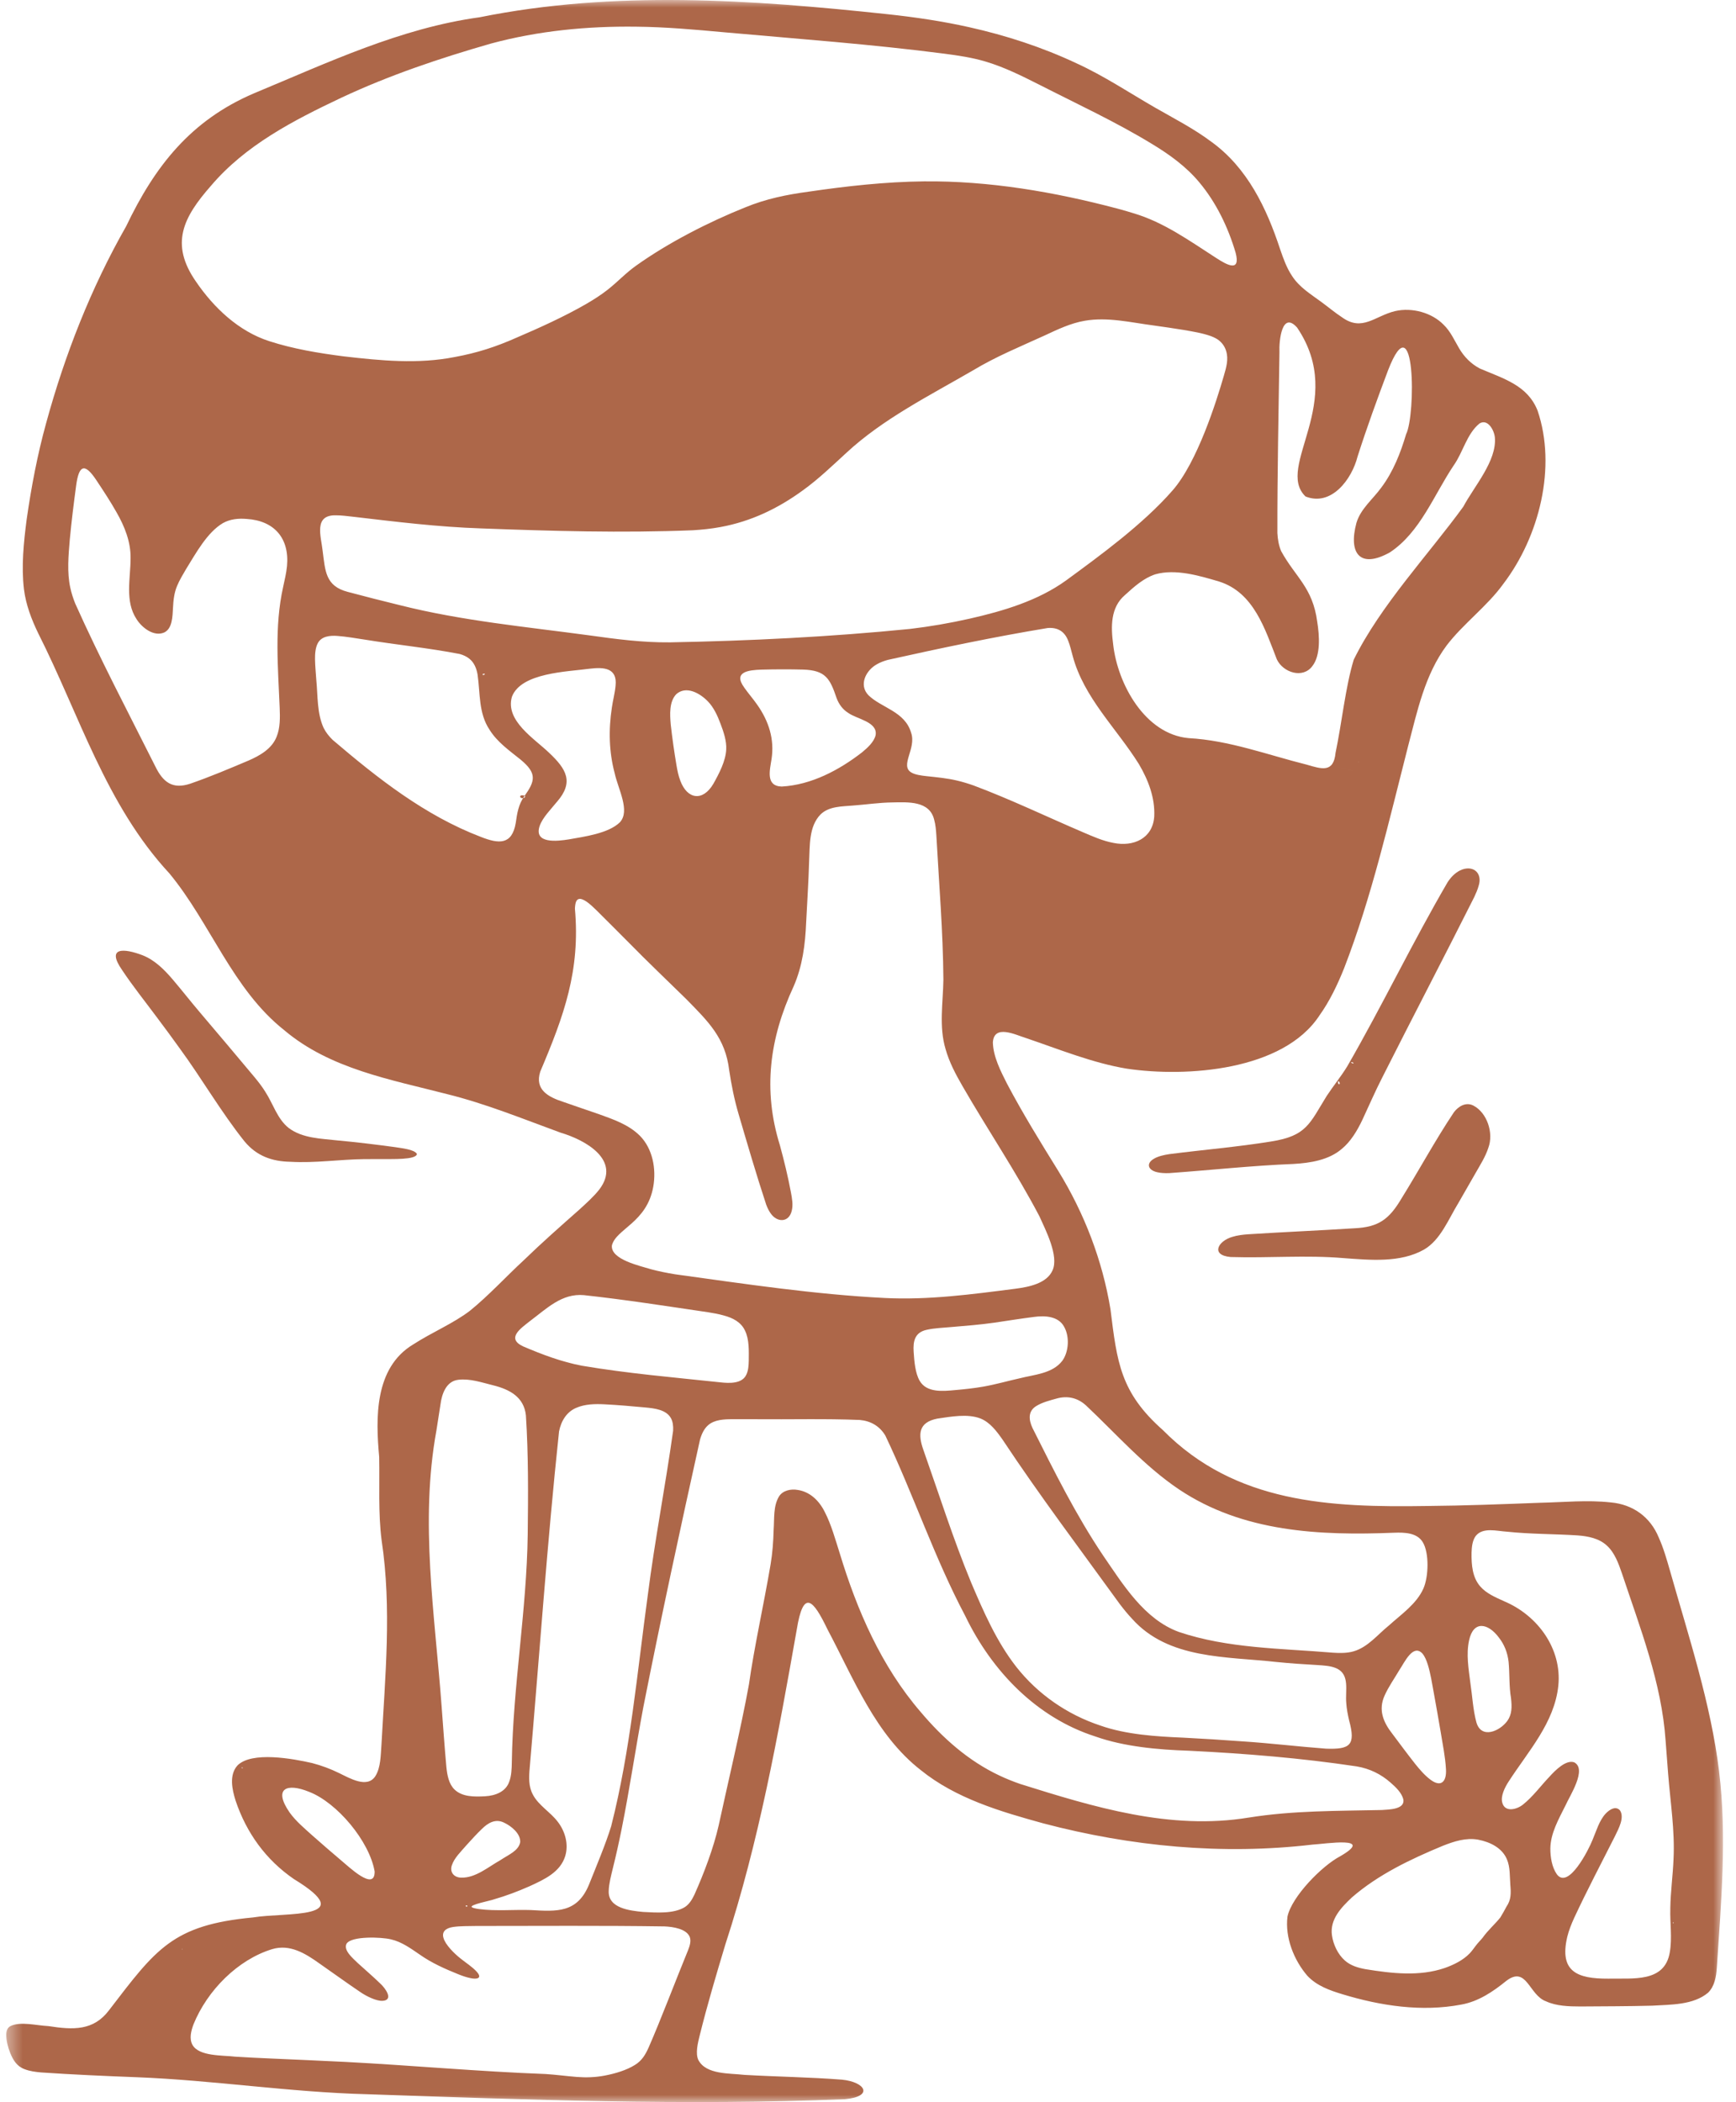 <svg xmlns="http://www.w3.org/2000/svg" fill="none" viewBox="0 0 114 138" height="138" width="114">
<g clip-path="url(#clip0_153_8606)" id="Portage 1">
<g id="Clip path group">
<mask height="138" width="114" y="0" x="0" maskUnits="userSpaceOnUse" style="mask-type:luminance" id="mask0_153_8606">
<g id="clip0_272_446">
<path fill="white" d="M113.151 0H0.41V137.99H113.151V0Z" id="Vector"></path>
</g>
</mask>
<g mask="url(#mask0_153_8606)">
<g id="Group">
<path fill="#AD6749" d="M98.849 124.604C98.854 124.614 98.867 124.634 98.873 124.642C98.883 124.655 98.848 124.594 98.849 124.599C98.846 124.593 98.845 124.596 98.847 124.599L98.849 124.604Z" id="Vector_2"></path>
<path fill="#AD6749" d="M28.883 110.366C28.868 110.367 28.909 110.364 28.903 110.364L28.888 110.365H28.883V110.366Z" id="Vector_3"></path>
<path fill="#AD6749" d="M112.893 116.299C112.347 111.831 110.903 107.475 109.674 103.142C109.46 102.397 109.243 101.627 108.923 100.921C108.37 99.58 107.23 98.756 105.777 98.626C104.238 98.455 102.674 98.616 101.142 98.649C98.664 98.742 96.185 98.84 93.706 98.861C87.352 98.96 81.126 98.698 76.362 93.876C73.566 91.401 73.355 89.424 72.923 85.951C72.395 82.735 71.207 79.65 69.498 76.869C68.329 74.983 67.159 73.091 66.123 71.128C65.705 70.303 65.223 69.359 65.2 68.434C65.268 67.213 66.691 67.933 67.373 68.142C69.564 68.886 71.761 69.783 73.995 70.153C77.926 70.737 84.262 70.285 86.641 66.667C87.315 65.726 87.83 64.644 88.263 63.566C90.09 58.845 91.21 53.885 92.468 48.977C93.067 46.703 93.562 44.299 94.993 42.378C96.074 40.955 97.666 39.797 98.724 38.324C101.093 35.211 102.228 30.654 100.97 26.954C100.317 25.307 98.787 24.874 97.184 24.194C96.596 23.887 96.141 23.421 95.812 22.855C95.499 22.323 95.246 21.744 94.795 21.313C94.024 20.525 92.729 20.167 91.615 20.422C90.291 20.736 89.458 21.796 88.122 20.825C87.662 20.524 87.239 20.167 86.795 19.841C86.085 19.316 85.333 18.867 84.853 18.124C84.492 17.591 84.272 16.967 84.063 16.36C83.171 13.645 81.902 11.003 79.546 9.306C78.399 8.446 77.119 7.791 75.878 7.08C74.166 6.096 72.497 4.979 70.69 4.155C68.441 3.098 66.072 2.327 63.647 1.786C61.887 1.391 60.084 1.126 58.286 0.933C49.372 -0.02 40.346 -0.652 31.501 1.133C26.286 1.847 21.498 4.125 16.678 6.126C12.512 7.906 10.165 10.919 8.285 14.853C5.975 18.904 4.26 23.279 3.031 27.772C2.457 29.844 2.055 31.974 1.749 34.11C1.555 35.617 1.393 37.179 1.574 38.686C1.7 39.701 2.071 40.669 2.521 41.595C5.222 46.941 6.948 52.835 11.126 57.337C13.834 60.616 15.262 64.936 18.67 67.63C21.676 70.169 25.642 70.863 29.342 71.819C31.899 72.45 34.337 73.449 36.806 74.351C38.459 74.839 40.815 76.159 39.358 78.081C38.998 78.545 38.488 78.998 38.021 79.425C36.796 80.507 35.558 81.599 34.383 82.739C33.194 83.837 32.107 85.032 30.867 86.039C29.783 86.872 28.37 87.457 27.146 88.248C24.568 89.786 24.671 93.125 24.9 95.635C24.936 97.461 24.828 99.301 25.061 101.122C25.734 105.577 25.29 110.071 25.049 114.545C24.994 115.233 25.011 116.011 24.651 116.593C24.119 117.417 22.972 116.734 22.276 116.398C21.703 116.115 21.11 115.897 20.501 115.737C19.236 115.447 16.527 114.951 15.592 115.895C15.036 116.515 15.239 117.468 15.471 118.202C16.18 120.316 17.458 122.088 19.301 123.352C23.703 126.036 18.737 125.512 16.62 125.87C11.315 126.366 10.244 127.946 7.157 131.965C6.141 133.311 4.822 133.258 3.18 133.003C2.396 132.967 1.348 132.679 0.689 133.002C0.463 133.112 0.4 133.376 0.41 133.611C0.411 133.94 0.514 134.385 0.672 134.77C0.859 135.227 1.098 135.639 1.607 135.829C1.956 135.962 2.318 136.012 2.693 136.045C4.777 136.186 6.868 136.279 8.951 136.358C14.01 136.553 19.026 137.345 24.092 137.475C34.554 137.832 45.033 138.234 55.498 137.801C57.399 137.618 56.818 136.665 55.284 136.519C53.152 136.353 51.006 136.328 48.868 136.204C47.906 136.089 46.367 136.198 45.861 135.23C45.653 134.79 45.825 134.115 45.951 133.604C46.448 131.601 47.038 129.619 47.633 127.642C49.838 120.907 51.089 113.941 52.321 106.976C52.757 104.268 53.407 105.018 54.342 106.964C56.066 110.208 57.495 113.889 60.466 116.199C62.768 118.061 65.701 118.922 68.516 119.696C74.26 121.209 80.262 121.786 86.175 121.09C87.032 121.044 90.338 120.507 88.011 121.853C86.816 122.475 84.834 124.492 84.547 125.809C84.373 127.179 84.969 128.681 85.856 129.705C86.474 130.361 87.319 130.658 88.163 130.914C90.674 131.677 93.369 132.084 95.958 131.591C97.086 131.389 98.039 130.746 98.917 130.033C100.268 129.008 100.397 130.979 101.533 131.38C102.202 131.689 103.031 131.714 103.773 131.715C105.346 131.703 106.914 131.705 108.486 131.663C109.712 131.589 111.197 131.628 112.168 130.809C112.597 130.382 112.7 129.764 112.742 129.157C113.025 124.863 113.41 120.558 112.892 116.31L112.89 116.297L112.893 116.299ZM15.881 116.046C15.876 116.005 15.914 116.002 15.928 116.039C15.953 116.09 15.911 116.094 15.886 116.06L15.881 116.046ZM11.95 127.971C11.91 127.923 12.017 127.933 11.957 127.972H11.95V127.971ZM99.226 111.486C99.29 112.054 99.29 112.535 98.986 112.966C98.482 113.657 97.268 114.176 96.951 113.059C96.725 112.229 96.687 111.33 96.556 110.476C96.442 109.554 96.272 108.603 96.471 107.687C96.755 106.345 97.73 106.559 98.423 107.49C98.789 107.953 98.999 108.494 99.066 109.089C99.142 109.869 99.091 110.69 99.225 111.472L99.226 111.486ZM94.955 116.146C94.999 116.936 94.65 117.356 93.944 116.834C93.555 116.544 93.225 116.157 92.921 115.777C92.43 115.153 91.948 114.504 91.443 113.829C90.833 113.053 90.491 112.237 90.934 111.283C91.191 110.714 91.564 110.19 91.881 109.652C92.235 109.122 92.784 107.901 93.399 108.536C93.576 108.743 93.678 109.014 93.768 109.296C93.947 109.881 94.037 110.497 94.15 111.101C94.308 111.965 94.459 112.83 94.607 113.696C94.738 114.512 94.908 115.315 94.954 116.132V116.146H94.955ZM88.596 112.942C89.035 114.559 88.668 114.848 87.073 114.791C85.234 114.653 83.41 114.43 81.571 114.311C80.28 114.214 78.988 114.135 77.696 114.068C75.923 113.993 73.957 113.87 72.267 113.277C70.084 112.556 68.148 111.216 66.731 109.412C65.438 107.754 64.585 105.797 63.767 103.872C62.594 101.027 61.664 98.086 60.639 95.185C60.274 94.158 60.308 93.37 61.549 93.126C62.461 92.992 63.538 92.793 64.376 93.113C65.01 93.363 65.445 93.948 65.837 94.505C68.279 98.19 70.942 101.718 73.537 105.303C73.788 105.633 74.055 105.962 74.344 106.268C76.733 108.94 80.534 108.731 83.829 109.102C84.707 109.19 85.596 109.252 86.484 109.3C86.921 109.33 87.4 109.346 87.795 109.532C88.65 109.951 88.333 110.972 88.406 111.787C88.43 112.172 88.506 112.554 88.592 112.929L88.595 112.942L88.596 112.942ZM71.298 92.242C73.297 94.122 75.145 96.243 77.434 97.779C81.625 100.578 86.652 100.814 91.564 100.615C92.231 100.591 93.055 100.612 93.431 101.237C93.859 101.937 93.818 103.501 93.47 104.284C93.012 105.304 92.01 105.976 91.2 106.711C90.462 107.306 89.829 108.128 88.891 108.401C88.466 108.525 87.985 108.524 87.531 108.491C84.103 108.203 80.632 108.216 77.412 107.128C75.129 106.291 73.749 104.014 72.433 102.101C70.654 99.455 69.233 96.594 67.8 93.737C67.547 93.188 67.498 92.626 68.068 92.288C68.469 92.048 68.942 91.931 69.389 91.806C70.07 91.615 70.735 91.742 71.286 92.234L71.297 92.243L71.298 92.242ZM69.881 87.099C70.254 87.758 70.18 88.76 69.755 89.335C69.102 90.178 67.915 90.233 66.951 90.481C66.176 90.652 65.413 90.876 64.588 91.022C63.971 91.132 63.348 91.197 62.724 91.252C61.92 91.327 60.847 91.438 60.389 90.636C60.103 90.139 60.039 89.372 59.998 88.749C59.95 88.034 60.077 87.462 60.859 87.294C61.383 87.178 61.967 87.161 62.504 87.111C63.447 87.033 64.361 86.959 65.297 86.827C66.162 86.699 67.038 86.559 67.904 86.449C68.615 86.351 69.499 86.396 69.875 87.088L69.881 87.099L69.881 87.099ZM75.796 53.61C75.691 55.057 74.416 55.597 73.126 55.334C72.416 55.203 71.798 54.921 71.144 54.644C68.74 53.617 66.374 52.476 63.927 51.56C63.57 51.435 63.211 51.325 62.843 51.239C62.197 51.086 61.524 51.023 60.85 50.951C60.523 50.917 60.071 50.857 59.833 50.703C59.084 50.237 60.187 49.139 59.834 48.109C59.424 46.693 57.885 46.476 57.03 45.639C56.371 44.959 56.867 43.988 57.604 43.595C57.815 43.474 58.051 43.388 58.301 43.318C61.779 42.545 65.289 41.805 68.806 41.225C69.457 41.176 69.919 41.45 70.152 42.078C70.271 42.374 70.35 42.732 70.44 43.055C71.175 45.809 73.316 47.8 74.792 50.163C75.402 51.203 75.854 52.358 75.797 53.597V53.609L75.796 53.61ZM48.871 45.131C48.115 44.094 49.175 43.987 49.993 43.958C50.921 43.934 51.839 43.932 52.757 43.955C54.218 44.007 54.506 44.548 54.938 45.828C55.087 46.226 55.336 46.572 55.698 46.796C56.252 47.204 57.644 47.377 57.501 48.256C57.398 48.706 56.968 49.089 56.61 49.387C55.109 50.551 53.283 51.525 51.334 51.633C50.259 51.603 50.557 50.547 50.668 49.816C50.86 48.536 50.495 47.356 49.727 46.265C49.465 45.886 49.137 45.514 48.877 45.142L48.87 45.131H48.871ZM43.959 42.167C42.203 42.184 40.448 41.954 38.71 41.71C34.547 41.146 30.349 40.758 26.27 39.73C25.122 39.45 23.972 39.158 22.832 38.853C21.366 38.47 21.36 37.483 21.186 36.151C21.083 35.204 20.576 33.785 22.076 33.828C22.42 33.828 22.822 33.881 23.19 33.922C25.985 34.25 28.772 34.594 31.582 34.687C36.219 34.861 40.863 34.995 45.501 34.809C46.111 34.772 46.718 34.708 47.307 34.599C49.314 34.231 51.085 33.385 52.731 32.183C53.733 31.462 54.665 30.567 55.576 29.729C57.976 27.503 61.022 25.979 63.884 24.32C65.388 23.411 67.008 22.75 68.606 22.02C69.446 21.627 70.313 21.213 71.231 21.057C72.744 20.795 74.251 21.17 75.755 21.365C76.412 21.457 77.063 21.549 77.719 21.658C78.317 21.761 78.958 21.863 79.521 22.066C79.632 22.107 79.737 22.154 79.84 22.21C80.193 22.398 80.419 22.713 80.515 23.03C80.69 23.582 80.525 24.125 80.371 24.656C79.892 26.314 78.629 30.349 76.99 32.206C75.038 34.439 72.177 36.513 70.013 38.099C68.171 39.431 65.887 40.111 63.672 40.613C62.38 40.904 61.069 41.131 59.755 41.286C54.514 41.809 49.235 42.069 43.972 42.168H43.958L43.959 42.167ZM47.689 49.203C47.656 49.95 47.224 50.781 46.841 51.46C46.148 52.63 45.133 52.475 44.677 51.255C44.552 50.932 44.483 50.585 44.424 50.243C44.274 49.353 44.146 48.454 44.045 47.556C43.991 46.9 43.936 46.076 44.404 45.574C45.045 44.998 45.942 45.484 46.482 46.039C46.862 46.43 47.112 46.964 47.309 47.495C47.528 48.06 47.719 48.66 47.689 49.19V49.203V49.203ZM31.836 44.254C31.824 44.301 31.722 44.319 31.693 44.296C31.655 44.238 31.819 44.195 31.837 44.245V44.254H31.836ZM88.505 50.515C88.212 50.44 87.765 50.319 87.497 50.244C87.748 50.308 88.253 50.444 88.506 50.515H88.505ZM88.554 50.528C88.655 50.55 88.83 50.596 88.936 50.625C88.875 50.611 88.65 50.556 88.555 50.529H88.554V50.528ZM89.196 50.03C89.205 49.991 89.243 50.029 89.199 50.033L89.196 50.03ZM83.853 43.295C84.266 44.151 85.557 44.572 86.181 43.724C86.732 43.02 86.649 41.741 86.5 40.816C86.201 38.557 85.077 37.904 84.129 36.176C83.973 35.797 83.904 35.408 83.883 34.986C83.877 31.03 83.962 27.072 84.019 23.117C83.983 22.387 84.179 20.378 85.181 21.507C88.485 26.395 83.698 30.634 85.731 32.591C87.432 33.268 88.774 31.458 89.149 29.969C89.759 28.063 90.442 26.191 91.147 24.32C92.951 19.648 92.979 27.25 92.334 28.51C91.98 29.71 91.491 30.969 90.698 32.019C90.146 32.779 89.35 33.4 89.075 34.324C88.536 36.323 89.303 37.364 91.278 36.257C93.266 34.936 94.157 32.499 95.455 30.561C96.079 29.686 96.317 28.481 97.158 27.798C97.701 27.471 98.121 28.238 98.165 28.718C98.301 30.254 96.8 31.931 96.094 33.259C93.847 36.359 90.641 39.753 88.896 43.31C88.356 45.08 88.119 47.439 87.703 49.42C87.574 50.758 86.783 50.479 85.81 50.196C83.243 49.554 80.717 48.599 78.058 48.455C75.189 48.199 73.385 44.895 73.099 42.295C72.948 41.149 72.915 39.878 73.874 39.062C74.468 38.523 75.092 37.954 75.868 37.7C77.194 37.328 78.736 37.784 80.051 38.173C82.342 38.891 83.071 41.306 83.847 43.282L83.854 43.294L83.853 43.295ZM22.424 6.411C25.563 4.938 28.897 3.819 32.239 2.86C35.353 2.02 38.569 1.71 41.786 1.752C43.718 1.77 45.665 1.946 47.587 2.122C52.4 2.554 57.232 2.904 62.02 3.525C62.925 3.643 63.828 3.777 64.702 4.036C65.933 4.397 67.112 4.987 68.26 5.566C70.74 6.831 73.28 8.004 75.655 9.453C76.793 10.139 77.903 10.943 78.753 11.967C79.861 13.289 80.642 14.903 81.141 16.588C81.48 17.895 80.583 17.402 79.866 16.936C78.099 15.799 76.424 14.587 74.429 13.997C74.085 13.888 73.736 13.789 73.385 13.695C69.232 12.595 64.951 11.863 60.661 11.906C58.13 11.936 55.599 12.216 53.096 12.583C51.665 12.777 50.317 13.045 48.928 13.617C46.547 14.57 43.887 15.93 41.779 17.434C41.064 17.941 40.619 18.456 39.879 19.038C39.441 19.378 38.977 19.674 38.489 19.957C37.076 20.774 35.415 21.526 33.948 22.154C32.553 22.774 31.331 23.166 29.871 23.435C27.456 23.915 24.989 23.674 22.556 23.391C20.912 23.18 19.252 22.904 17.676 22.394C15.676 21.748 14.049 20.213 12.873 18.491C11.136 16 12.039 14.26 13.853 12.197C16.118 9.529 19.269 7.903 22.411 6.417L22.424 6.411V6.411ZM18.845 37.176C18.8 37.635 18.688 38.084 18.592 38.536C18.009 41.158 18.261 43.818 18.366 46.46C18.391 47.094 18.406 47.778 18.163 48.366C17.853 49.156 17.067 49.601 16.322 49.926C15.059 50.46 13.787 50.999 12.489 51.447C11.327 51.831 10.703 51.35 10.193 50.298C8.413 46.755 6.56 43.234 4.937 39.613C4.802 39.274 4.69 38.929 4.614 38.573C4.395 37.567 4.495 36.456 4.584 35.407C4.693 34.232 4.842 33.059 4.998 31.889C5.179 30.514 5.561 30.356 6.341 31.543C6.791 32.222 7.246 32.91 7.646 33.619C8.182 34.55 8.594 35.572 8.575 36.66C8.572 37.983 8.189 39.459 8.963 40.638C9.328 41.22 10.115 41.818 10.791 41.516C11.32 41.257 11.328 40.469 11.36 39.91C11.384 39.405 11.436 38.913 11.633 38.453C11.789 38.078 12.009 37.716 12.22 37.356C12.87 36.31 13.603 34.95 14.64 34.338C15.113 34.074 15.659 34.019 16.197 34.066C18.016 34.178 19.016 35.34 18.847 37.163L18.846 37.177L18.845 37.176ZM34.278 52.395C34.21 52.385 34.127 52.324 34.166 52.254C34.202 52.186 34.429 52.199 34.47 52.254C34.52 52.346 34.372 52.407 34.294 52.397L34.277 52.394L34.278 52.395ZM34.43 52.274C34.048 52.798 33.956 53.4 33.868 54.024C33.62 55.483 32.746 55.399 31.578 54.939C27.899 53.534 24.797 51.088 21.838 48.564C21.596 48.325 21.395 48.072 21.25 47.78C20.812 46.823 20.873 45.684 20.773 44.658C20.743 44.199 20.694 43.736 20.687 43.28C20.681 42.927 20.713 42.512 20.869 42.224C21.11 41.762 21.672 41.707 22.172 41.747C22.761 41.79 23.364 41.901 23.95 41.987C26.027 42.327 28.131 42.533 30.195 42.933C30.444 43.005 30.666 43.109 30.843 43.26C31.122 43.492 31.284 43.844 31.359 44.268C31.542 45.508 31.415 46.817 32.152 47.91C32.651 48.716 33.457 49.277 34.192 49.869C35.272 50.762 35.152 51.263 34.435 52.265L34.429 52.274H34.43ZM36.576 52.634C37.702 51.339 37.192 50.484 36.063 49.421C35.095 48.485 33.168 47.319 33.615 45.745C34.213 44.148 37.261 44.1 38.742 43.895C39.638 43.79 40.55 43.831 40.423 45.013C40.381 45.491 40.248 45.965 40.181 46.444C40.069 47.175 40.02 47.907 40.049 48.643C40.077 49.351 40.178 50.054 40.36 50.74C40.591 51.804 41.401 53.227 40.706 53.98C39.957 54.712 38.373 54.92 37.362 55.1C36.593 55.227 35.032 55.404 35.441 54.213C35.639 53.654 36.18 53.125 36.566 52.644L36.575 52.633L36.576 52.634ZM39.28 73.123C38.517 72.857 37.748 72.602 36.986 72.333C35.974 72.005 35.107 71.517 35.477 70.348C37.035 66.677 38.116 63.72 37.754 59.651C37.774 59.246 37.84 59.001 38.1 59.005C38.461 59.05 38.881 59.483 39.185 59.771C39.894 60.472 40.597 61.182 41.302 61.888C42.529 63.143 43.815 64.358 45.07 65.591C46.498 67.049 47.635 68.133 47.885 70.259C48.032 71.229 48.222 72.184 48.498 73.121C49.084 75.115 49.667 77.115 50.318 79.088C50.4 79.3 50.494 79.497 50.611 79.656C51.033 80.264 51.805 80.264 51.992 79.484C52.092 79.085 52.012 78.669 51.938 78.269C51.742 77.226 51.494 76.202 51.213 75.175C50.087 71.557 50.529 68.174 52.117 64.748C52.699 63.418 52.879 61.996 52.939 60.559C53.004 59.216 53.096 57.888 53.132 56.566C53.187 55.522 53.104 54.265 53.881 53.466C54.438 52.92 55.289 52.944 56.019 52.879C56.883 52.816 57.699 52.688 58.603 52.675C59.629 52.658 61.051 52.556 61.348 53.82C61.437 54.133 61.467 54.502 61.489 54.84C61.662 57.993 61.928 61.147 61.951 64.305C61.93 65.828 61.647 67.382 62.095 68.871C62.336 69.728 62.76 70.526 63.204 71.295C64.856 74.16 66.719 76.913 68.257 79.843C68.674 80.769 69.544 82.453 69.119 83.39C68.741 84.255 67.56 84.484 66.684 84.598C63.831 84.965 60.954 85.353 58.085 85.206C53.482 84.972 48.901 84.281 44.329 83.65C43.811 83.566 43.298 83.463 42.792 83.331C42.076 83.106 40.083 82.693 40.183 81.755C40.46 80.662 42.486 80.259 42.901 77.89C43.103 76.733 42.859 75.415 42.033 74.571C41.293 73.822 40.269 73.479 39.294 73.127L39.281 73.122L39.28 73.123ZM38.209 89.652C36.885 89.4 35.602 88.918 34.353 88.384C33.221 87.855 34.196 87.201 34.812 86.714C35.907 85.897 36.89 84.892 38.34 85.019C41.07 85.316 43.786 85.744 46.502 86.143C46.843 86.197 47.185 86.257 47.519 86.352C48.123 86.511 48.664 86.788 48.925 87.353C49.207 87.931 49.175 88.693 49.17 89.325C49.161 89.633 49.145 89.957 49.013 90.233C48.739 90.85 47.88 90.811 47.291 90.742C44.266 90.42 41.221 90.162 38.222 89.654L38.208 89.651L38.209 89.652ZM40.138 119.871C39.787 121.025 39.154 122.524 38.682 123.706C37.914 125.581 36.578 125.485 34.856 125.385C33.766 125.348 32.547 125.464 31.471 125.322C31.232 125.29 31.063 125.251 30.999 125.206C30.735 125.047 32.262 124.761 32.436 124.683C33.227 124.455 34.003 124.163 34.757 123.83C35.762 123.37 36.788 122.9 37.116 121.845C37.355 121.068 37.111 120.203 36.614 119.574C36.135 118.945 35.362 118.513 34.995 117.809C34.703 117.277 34.73 116.657 34.784 116.06C35.422 108.696 35.929 101.31 36.712 93.964C36.848 93.277 37.212 92.673 37.865 92.407C38.427 92.169 39.074 92.155 39.68 92.185C40.575 92.23 41.476 92.309 42.372 92.392C42.975 92.451 43.746 92.531 44.059 93.096C44.182 93.319 44.219 93.601 44.203 93.918C43.699 97.523 43 101.108 42.538 104.721C41.844 109.776 41.401 114.906 40.14 119.859L40.137 119.87L40.138 119.871ZM30.291 123.258C29.819 123.252 29.52 122.908 29.67 122.453C29.829 121.965 30.256 121.564 30.667 121.088C30.98 120.744 31.308 120.383 31.639 120.066C32.045 119.66 32.541 119.37 33.103 119.649C33.571 119.868 34.192 120.364 34.161 120.93C34.049 121.501 33.425 121.732 32.851 122.114C32.057 122.56 31.236 123.276 30.304 123.258H30.291H30.291ZM30.689 125.141C30.656 125.174 30.544 125.152 30.595 125.094C30.625 125.058 30.695 125.086 30.694 125.132L30.689 125.14V125.141ZM30.111 90.574C30.872 90.486 31.645 90.756 32.381 90.937C33.472 91.208 34.404 91.707 34.535 92.907C34.703 95.508 34.685 98.134 34.654 100.741C34.585 105.727 33.687 110.678 33.611 115.668C33.605 116.092 33.588 116.572 33.442 116.954C33.22 117.61 32.546 117.878 31.855 117.916C31.136 117.956 30.35 117.959 29.849 117.474C29.475 117.114 29.369 116.542 29.313 115.998C29.192 114.665 29.098 113.32 28.998 111.984C28.553 105.974 27.564 99.906 28.657 93.915C28.744 93.351 28.833 92.783 28.921 92.222C29.008 91.509 29.303 90.66 30.1 90.576L30.112 90.574H30.111ZM19.017 118.979C17.928 117.4 18.825 117.02 20.31 117.629C22.128 118.337 24.248 120.843 24.602 122.847C24.628 124.221 22.863 122.497 22.423 122.144C21.783 121.6 21.146 121.053 20.518 120.496C19.982 120.012 19.429 119.551 19.026 118.991L19.018 118.979H19.017ZM45.287 127.131C45.401 127.401 45.298 127.731 45.185 128.018C44.458 129.783 43.347 132.704 42.588 134.423C42.375 134.895 42.142 135.282 41.682 135.561C41.148 135.891 40.438 136.114 39.69 136.256C39.093 136.368 38.48 136.389 37.883 136.341C37.205 136.288 36.517 136.193 35.83 136.149C31.435 135.986 27.047 135.582 22.654 135.353C21.011 135.269 19.366 135.203 17.721 135.128C16.958 135.093 16.196 135.06 15.435 135.009C14.617 134.911 13.067 135.001 12.639 134.235C12.416 133.83 12.545 133.323 12.706 132.89C13.614 130.655 15.616 128.643 17.868 127.953C19.029 127.602 20.048 128.226 20.993 128.904C21.88 129.52 22.753 130.157 23.645 130.758C24.057 131.047 24.729 131.37 25.127 131.344C25.872 131.296 25.308 130.508 24.956 130.195C24.485 129.738 23.969 129.3 23.482 128.854C23.185 128.559 22.525 128.024 22.761 127.589C23.091 127.08 25.044 127.154 25.67 127.308C26.38 127.47 26.978 127.908 27.57 128.313C28.349 128.863 29.225 129.248 30.105 129.604C30.363 129.707 30.652 129.808 30.916 129.858C31.283 129.937 31.702 129.885 31.315 129.444C31.025 129.118 30.605 128.857 30.256 128.576C29.818 128.233 29.258 127.667 29.129 127.237C28.988 126.812 29.271 126.567 29.754 126.497C30.231 126.427 30.773 126.442 31.266 126.431C35.39 126.431 39.516 126.398 43.639 126.459C44.218 126.484 45.051 126.621 45.282 127.123L45.285 127.131H45.287ZM82.011 119.313C76.842 120.166 71.827 118.623 66.995 117.109C66.533 116.948 66.079 116.767 65.641 116.56C63.604 115.604 61.91 114.103 60.463 112.387C57.86 109.372 56.276 105.685 55.154 101.999C54.864 101.087 54.59 100.077 54.152 99.235C53.778 98.492 53.181 97.927 52.383 97.806C51.927 97.727 51.408 97.841 51.159 98.229C50.775 98.864 50.857 99.633 50.803 100.434C50.782 101.213 50.729 101.947 50.602 102.702C50.151 105.362 49.526 108.124 49.181 110.578C48.661 113.446 47.722 117.372 47.195 119.824C46.855 121.321 46.233 122.959 45.599 124.38C45.446 124.698 45.265 125.001 44.968 125.194C44.219 125.645 43.104 125.552 42.236 125.51C41.36 125.425 39.922 125.272 39.973 124.127C39.985 123.659 40.131 123.114 40.246 122.638C40.463 121.769 40.651 120.915 40.821 120.07C41.354 117.414 41.744 114.728 42.246 112.067C43.408 106.195 44.672 100.34 45.97 94.498C46.083 94.109 46.245 93.783 46.492 93.566C46.909 93.188 47.564 93.161 48.121 93.165C48.613 93.165 49.107 93.165 49.6 93.165C51.885 93.187 54.18 93.12 56.462 93.213C57.177 93.279 57.763 93.61 58.141 94.243C59.994 98.133 61.365 102.268 63.382 106.069C65.141 109.721 68.092 112.765 71.938 113.994C73.821 114.662 76.073 114.863 78.079 114.927C81.766 115.109 85.454 115.407 89.102 115.957C89.942 116.1 90.694 116.465 91.325 117.028C91.667 117.324 92.049 117.693 92.157 118.126C92.261 118.784 91.218 118.783 90.748 118.818C87.819 118.881 84.901 118.851 82.025 119.312L82.01 119.315L82.011 119.313ZM98.924 125.167C98.791 125.415 98.666 125.644 98.523 125.874C98.177 126.308 97.694 126.728 97.367 127.196C97.246 127.349 97.057 127.528 96.903 127.737C96.777 127.903 96.662 128.069 96.517 128.224C96.08 128.678 95.473 128.977 94.88 129.187C93.217 129.756 91.421 129.551 89.666 129.266C89.175 129.176 88.693 129.033 88.318 128.701C87.852 128.291 87.552 127.648 87.466 127.041C87.32 126.003 88.073 125.22 88.773 124.559C90.51 123.052 92.64 122.041 94.752 121.166C95.489 120.875 96.269 120.621 97.065 120.765C97.86 120.917 98.649 121.309 98.959 122.061C99.177 122.58 99.137 123.162 99.18 123.728C99.228 124.282 99.237 124.707 98.928 125.16L98.924 125.167V125.167ZM109.852 126.234C109.844 126.211 109.882 126.175 109.9 126.204C109.92 126.231 109.881 126.261 109.858 126.242L109.852 126.234ZM109.687 125.278C109.656 126.232 109.819 127.222 109.65 128.17C109.309 130.167 107.215 129.851 105.61 129.889C103.574 129.898 102.381 129.43 102.92 127.141C103.024 126.721 103.185 126.316 103.363 125.922C104.213 124.096 105.156 122.312 106.064 120.512C106.29 120.039 106.69 119.32 106.383 118.845C106.129 118.559 105.762 118.723 105.441 119.053C105.009 119.527 104.833 120.186 104.578 120.782C104.329 121.417 102.992 124.067 102.233 123.034C101.913 122.576 101.806 121.91 101.809 121.346C101.821 120.346 102.345 119.435 102.805 118.514C103.082 117.886 104.232 116.147 103.38 115.69C102.842 115.492 102.128 116.215 101.755 116.627C101.17 117.237 100.665 117.944 100.002 118.469C99.603 118.785 98.837 118.987 98.657 118.353C98.522 117.923 98.819 117.33 99.076 116.94C100.354 114.961 102.087 113.083 102.333 110.647C102.571 108.257 101.009 106.057 98.773 105.114C98.187 104.848 97.606 104.602 97.208 104.144C96.69 103.555 96.622 102.731 96.634 101.929C96.646 101.556 96.685 101.143 96.9 100.838C97.369 100.233 98.293 100.508 98.964 100.548C100.504 100.711 102.06 100.692 103.605 100.792C104.28 100.843 105.007 100.984 105.513 101.453C106.033 101.919 106.289 102.643 106.515 103.299C107.708 106.886 109.117 110.464 109.377 114.266C109.438 114.998 109.484 115.733 109.545 116.465C109.693 118.322 109.99 120.175 109.898 122.034C109.855 123.111 109.702 124.186 109.686 125.264V125.278H109.687Z" id="Vector_4"></path>
<path fill="#AD6749" d="M98.05 125.544C98.05 125.544 98.058 125.538 98.05 125.543V125.544Z" id="Vector_5"></path>
<path fill="#AD6749" d="M83.466 74.934C81.256 75.292 79.014 75.477 76.791 75.762C76.45 75.814 76.056 75.898 75.779 76.064C75.262 76.36 75.364 76.801 75.975 76.947C76.201 77.004 76.484 77.018 76.766 77.01C79.495 76.814 82.215 76.516 84.95 76.407C86.047 76.344 87.26 76.151 88.104 75.426C88.699 74.944 89.129 74.218 89.465 73.511C89.905 72.567 90.308 71.635 90.779 70.715C92.773 66.761 94.826 62.838 96.813 58.883C96.926 58.642 97.033 58.392 97.098 58.154C97.355 57.365 96.815 56.812 96.037 57.073C95.623 57.223 95.318 57.528 95.068 57.903C92.758 61.861 90.77 66.016 88.479 69.987C88.065 70.667 87.558 71.281 87.118 71.949C85.997 73.763 85.806 74.565 83.481 74.931L83.467 74.934H83.466ZM88.884 69.786C88.893 69.811 88.843 69.818 88.786 69.791C88.733 69.764 88.702 69.725 88.733 69.725C88.782 69.725 88.85 69.739 88.88 69.778L88.884 69.786ZM87.976 71.135C87.946 71.223 87.864 71.145 87.861 71.063C87.854 71.004 87.872 70.964 87.902 70.983C87.946 71.008 87.982 71.073 87.978 71.123L87.976 71.135Z" id="Vector_6"></path>
<path fill="#AD6749" d="M80.818 82.517C83.286 82.594 85.769 82.379 88.226 82.588C89.961 82.715 91.952 82.912 93.512 82.029C94.604 81.39 95.11 80.045 95.777 78.958C96.138 78.323 96.501 77.69 96.868 77.057C97.185 76.498 97.546 75.944 97.741 75.336C98.096 74.371 97.652 73.043 96.757 72.577C96.274 72.328 95.78 72.609 95.474 73.017C94.251 74.847 93.197 76.8 92.036 78.67C91.228 80.03 90.544 80.558 88.93 80.631C86.611 80.778 84.282 80.876 81.965 81.024C81.618 81.049 81.265 81.088 80.937 81.191C79.992 81.452 79.47 82.394 80.806 82.516L80.82 82.517H80.818Z" id="Vector_7"></path>
<path fill="#AD6749" d="M16.07 74.942C16.854 75.882 17.863 76.244 19.06 76.265C20.712 76.36 22.276 76.111 23.936 76.09C24.355 76.09 24.774 76.09 25.192 76.089C25.604 76.073 27.353 76.16 27.377 75.749C27.212 75.449 26.341 75.37 25.917 75.3C24.675 75.133 23.443 74.98 22.189 74.866C21.09 74.74 19.863 74.734 18.949 74.039C18.204 73.443 17.932 72.45 17.413 71.656C17.197 71.309 16.945 70.989 16.685 70.676C15.517 69.276 14.341 67.888 13.162 66.499C12.544 65.775 11.958 65.022 11.341 64.297C10.783 63.644 10.159 63.018 9.35 62.703C8.151 62.249 6.956 62.15 8.017 63.677C8.732 64.754 9.549 65.765 10.319 66.805C10.818 67.47 11.312 68.136 11.795 68.812C13.266 70.82 14.509 72.99 16.062 74.934L16.072 74.944L16.07 74.942Z" id="Vector_8"></path>
</g>
</g>
</g>
</g>
<defs>
<clipPath id="clip0_153_8606">
<rect transform="translate(0.41)" fill="white" height="138" width="112.909"></rect>
</clipPath>
</defs>
</svg>
